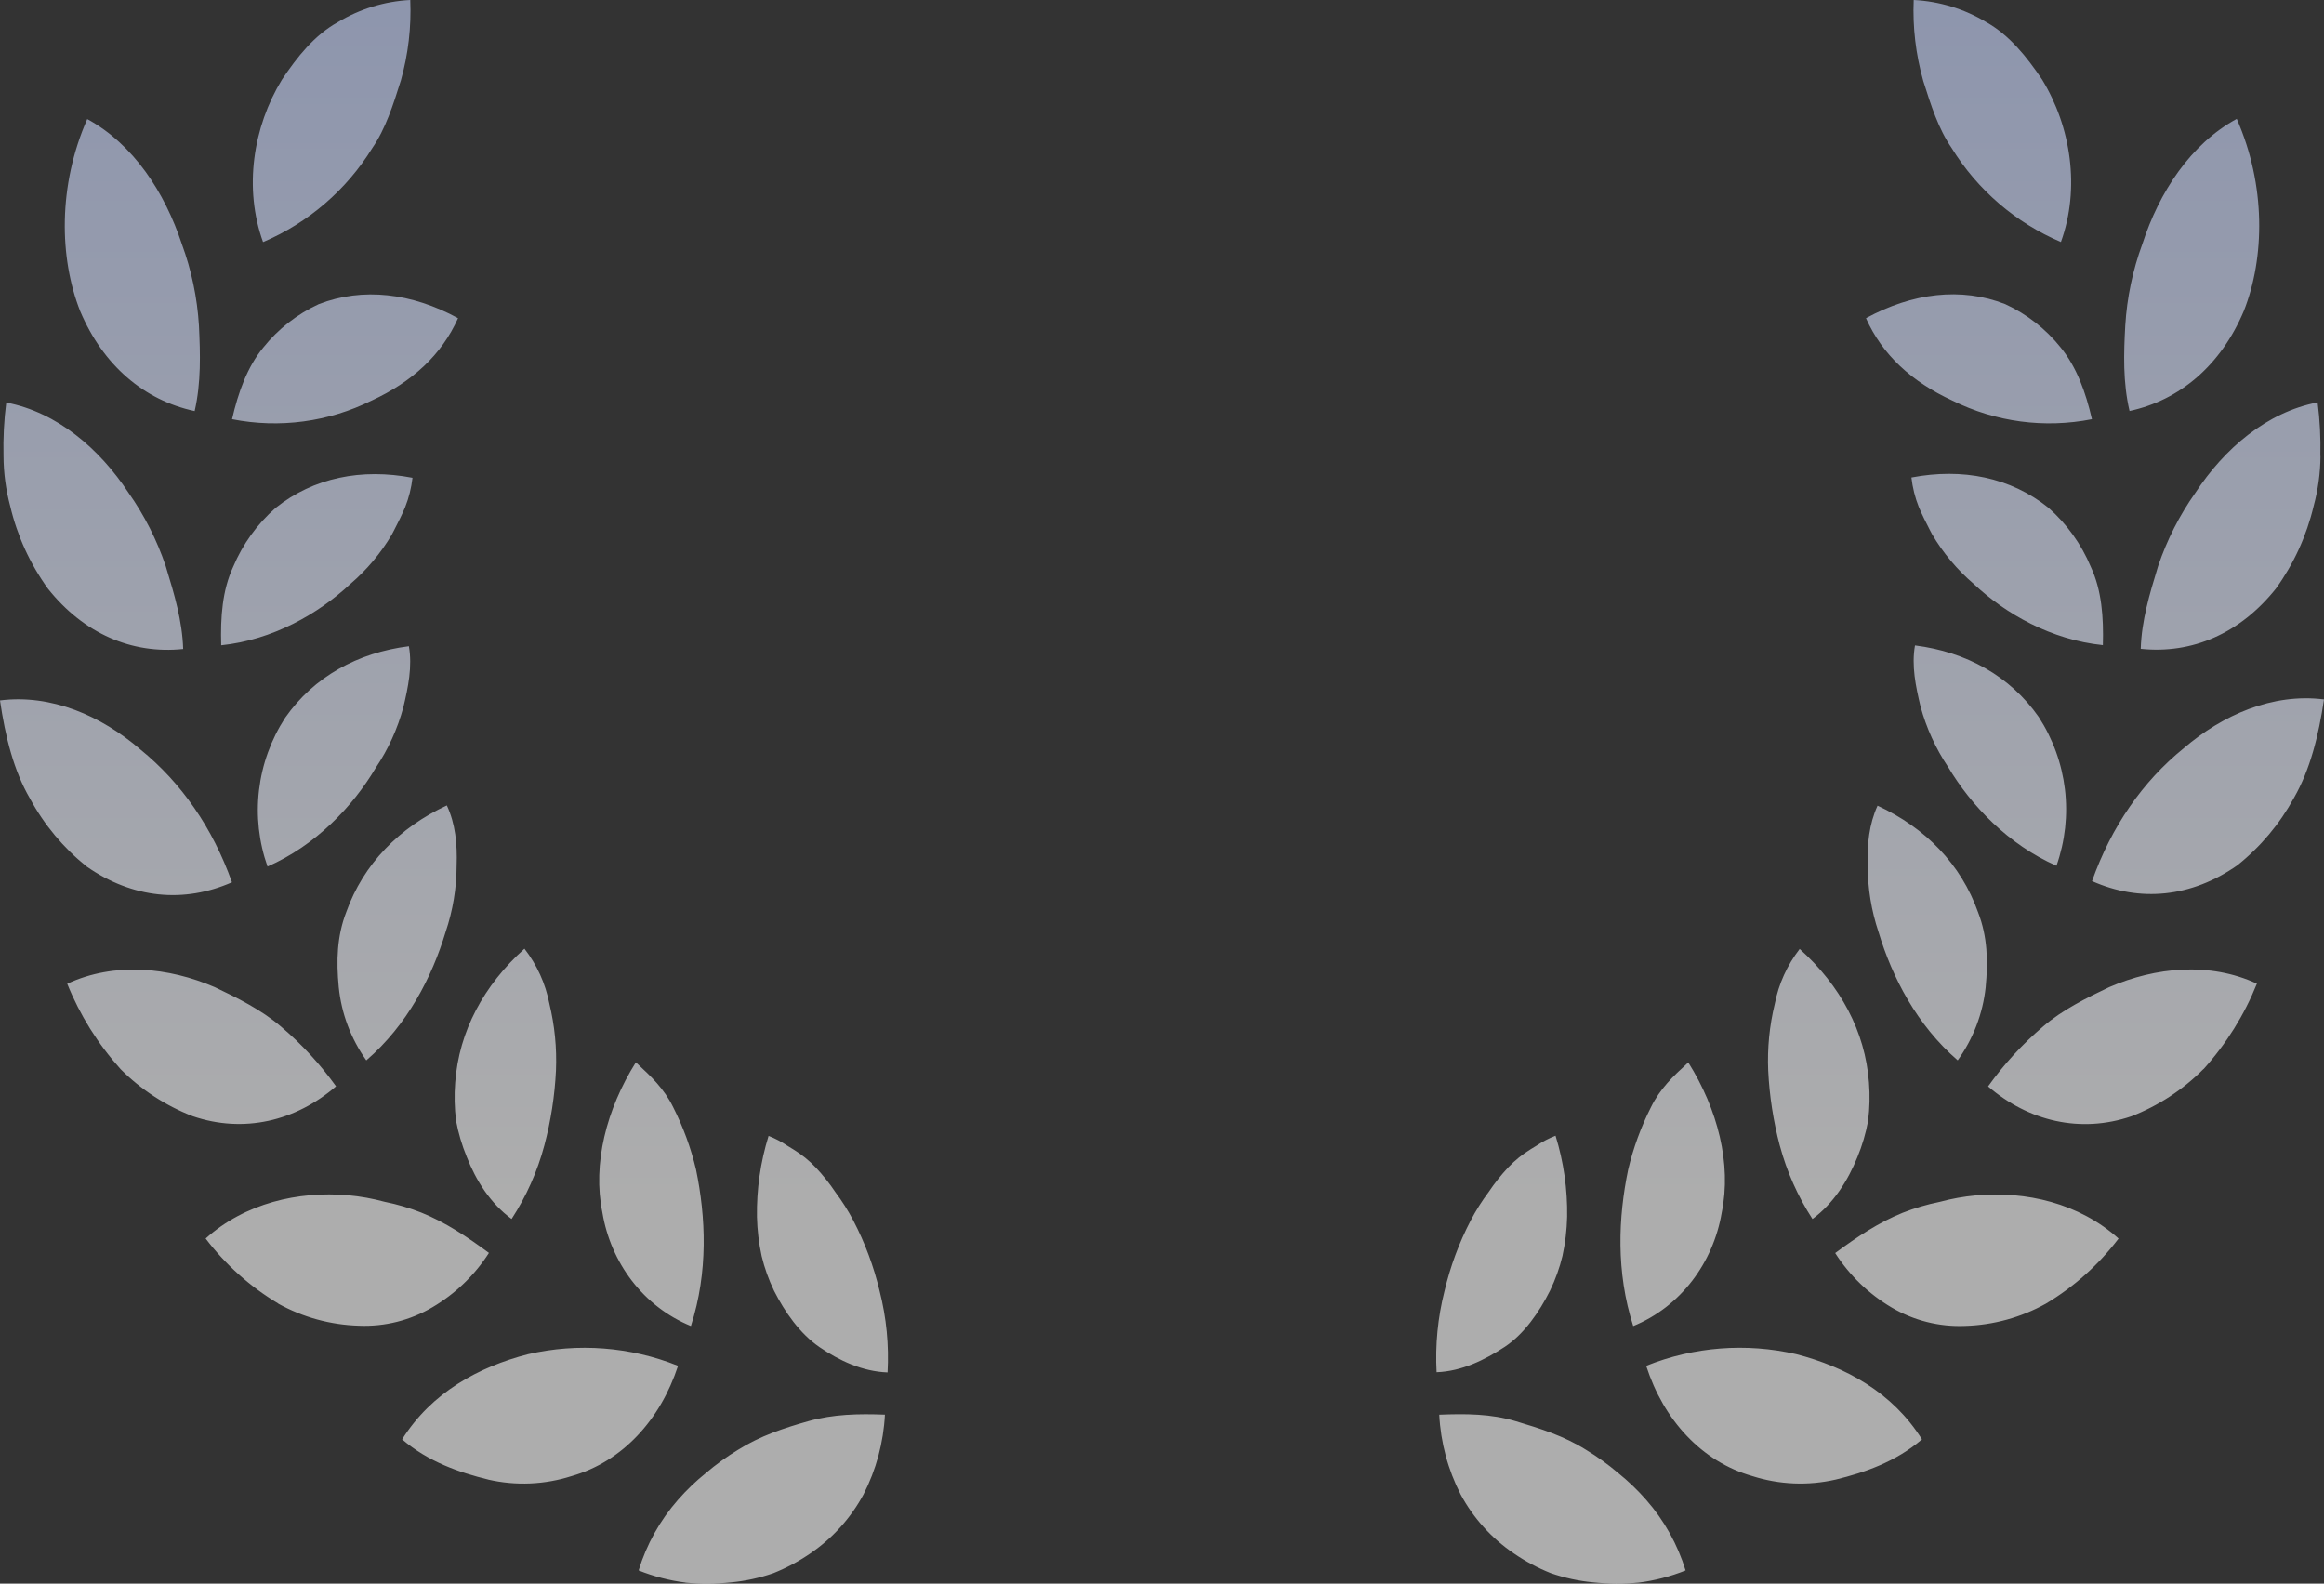 <svg width="248" height="169" viewBox="0 0 248 169" fill="none" xmlns="http://www.w3.org/2000/svg">
<rect x="0" y="0" width="248" height="169" fill="#333333" stroke="none"/>
<g clip-path="url(#clip0_1_657)">
<path opacity="0.6" fill-rule="evenodd" clip-rule="evenodd" d="M28.072 25.833C32.902 23.772 36.972 20.271 39.721 15.811C41.144 13.752 41.954 11.197 42.746 8.682L42.773 8.605C43.562 5.807 43.902 2.903 43.78 0C41.041 0.14 38.381 0.956 36.038 2.373C33.567 3.74 31.723 6.063 30.089 8.496C26.996 13.547 25.994 20.093 28.072 25.833ZM9.311 12.705C6.182 19.788 6.314 27.523 8.556 33.203C11.014 39.007 15.374 42.71 20.773 43.867C21.469 40.829 21.373 37.736 21.231 34.757C21.051 31.776 20.434 28.837 19.401 26.033C17.598 20.562 14.253 15.397 9.307 12.705H9.311ZM0.668 42.956C0.427 44.85 0.329 46.76 0.375 48.668C0.384 50.477 0.625 52.278 1.094 54.025C1.843 57.191 3.21 60.18 5.116 62.822C8.941 67.623 14.07 69.828 19.547 69.258C19.451 66.229 18.586 63.377 17.763 60.676L17.68 60.398C16.744 57.625 15.413 55 13.727 52.604C10.634 47.898 6.095 43.995 0.668 42.956ZM40.096 81.94C37.635 86.094 33.658 90.235 28.547 92.472C27.624 89.857 27.314 87.067 27.641 84.314C27.967 81.562 28.922 78.92 30.433 76.592C33.494 72.215 38.161 69.65 43.633 68.962C44.013 71.126 43.556 73.335 43.043 75.472C42.423 77.774 41.427 79.959 40.096 81.94ZM0 74.747C0.563 78.61 1.464 82.25 3.203 85.224C4.713 88.017 6.768 90.481 9.247 92.472C14.152 95.893 19.639 96.403 24.754 94.153C22.681 88.331 19.373 83.548 14.972 79.972C10.817 76.396 5.491 74.055 0 74.747ZM47.555 99.446C46.1 104.27 43.473 109.381 39.09 113.157C37.444 110.848 36.43 108.153 36.148 105.336C35.882 102.548 35.946 99.938 36.948 97.337C38.779 92.203 42.599 88.317 47.683 85.949C48.598 87.907 48.808 90.085 48.726 92.367C48.723 94.774 48.327 97.165 47.555 99.446ZM12.867 114.091C10.449 111.408 8.523 108.325 7.175 104.98C12.254 102.63 18.001 103.227 22.919 105.345C25.294 106.475 27.911 107.759 30.007 109.572C32.212 111.444 34.177 113.578 35.859 115.927C31.554 119.648 26.003 120.969 20.563 119.115C17.672 117.996 15.05 116.284 12.867 114.091ZM37.374 62.33C33.956 65.518 29.078 68.297 23.606 68.862C23.519 65.878 23.716 62.999 24.887 60.48C25.896 58.076 27.44 55.931 29.403 54.208C33.457 50.96 38.591 49.948 44.018 50.987C43.896 52.065 43.631 53.121 43.231 54.13C42.883 54.973 42.462 55.788 42.05 56.59C41.972 56.745 41.895 56.9 41.812 57.045C40.636 59.038 39.136 60.824 37.374 62.33ZM39.662 42.742C35.055 45.034 29.814 45.734 24.763 44.733C25.431 41.84 26.397 39.152 28.099 37.084C29.684 35.104 31.712 33.52 34.02 32.456C38.728 30.634 43.935 31.267 48.877 33.955C47.129 37.872 43.995 40.747 39.648 42.751L39.662 42.742ZM73.155 168.886C71.438 168.669 69.755 168.233 68.15 167.588C68.996 164.808 70.428 162.239 72.35 160.053C73.26 159.013 74.26 158.054 75.338 157.188C76.409 156.276 77.552 155.45 78.756 154.719C81.14 153.225 83.638 152.401 86.274 151.658C88.909 150.916 91.614 150.856 94.432 150.966C94.28 153.934 93.501 156.837 92.144 159.484C90.788 161.999 88.846 164.153 86.48 165.766C85.246 166.617 83.92 167.327 82.526 167.884C81.075 168.387 79.568 168.716 78.038 168.863C76.411 169.034 74.771 169.045 73.142 168.895L73.155 168.886ZM94.716 146.461C94.878 143.55 94.594 140.631 93.874 137.806C93.253 135.177 92.306 132.635 91.055 130.239C90.505 129.192 89.872 128.189 89.161 127.242C88.532 126.3 87.825 125.411 87.047 124.586C86.34 123.839 85.535 123.189 84.654 122.655L84.023 122.268C83.396 121.843 82.724 121.49 82.018 121.215C81.148 124.017 80.73 126.938 80.778 129.87C80.811 131.272 80.978 132.668 81.277 134.038C81.585 135.316 82.028 136.558 82.6 137.742C83.748 140.019 85.372 142.334 87.463 143.764C89.555 145.194 92.016 146.36 94.716 146.461ZM52.112 157.894C49.051 157.147 45.706 156.004 42.91 153.603C46.068 148.592 51.05 145.882 56.34 144.516C61.679 143.283 67.271 143.715 72.355 145.755C70.465 151.521 66.438 155.967 60.993 157.521C58.115 158.442 55.04 158.571 52.094 157.894H52.112ZM73.732 141.495C75.585 135.738 75.324 129.866 74.272 124.8C73.725 122.499 72.908 120.27 71.838 118.159C70.868 116.168 69.458 114.856 67.967 113.471L67.852 113.367C64.709 118.377 63.217 124.199 64.283 129.397C65.171 134.754 68.658 139.436 73.714 141.5L73.732 141.495ZM29.696 139.108C26.691 137.31 24.059 134.955 21.945 132.171C26.15 128.381 31.837 127.092 37.127 127.547C38.449 127.666 39.758 127.901 41.039 128.249C42.381 128.516 43.697 128.903 44.969 129.406C47.504 130.426 49.82 131.961 52.176 133.706C50.651 136.083 48.585 138.069 46.145 139.505C43.782 140.902 41.062 141.586 38.316 141.473C35.288 141.389 32.325 140.579 29.678 139.113L29.696 139.108ZM54.601 130.071C56.171 127.657 57.348 125.011 58.088 122.231C58.783 119.616 59.198 116.935 59.328 114.232C59.427 111.833 59.19 109.432 58.623 107.099C58.21 104.966 57.299 102.959 55.965 101.241C51.627 105.144 48.978 110.055 48.575 115.508C48.467 116.874 48.497 118.247 48.667 119.607C48.914 120.924 49.296 122.212 49.806 123.452C50.79 125.989 52.341 128.422 54.583 130.075L54.601 130.071ZM235.152 114.082C237.57 111.401 239.496 108.317 240.839 104.971C235.76 102.621 230.013 103.213 225.094 105.336C222.72 106.465 220.102 107.745 218.007 109.558C215.802 111.439 213.837 113.58 212.154 115.936C216.465 119.657 222.01 120.979 227.451 119.125C230.338 118 232.956 116.283 235.133 114.086L235.152 114.082ZM208.929 113.171C204.545 109.394 201.914 104.279 200.464 99.46C199.699 97.183 199.31 94.799 199.311 92.399C199.228 90.121 199.462 87.939 200.358 85.976C205.442 88.326 209.272 92.217 211.088 97.364C212.095 99.96 212.159 102.571 211.894 105.363C211.592 108.174 210.564 110.859 208.91 113.157L208.929 113.171ZM244.797 85.138C246.522 82.14 247.423 78.501 248 74.638C242.509 73.95 237.183 76.291 233.028 79.849C228.627 83.42 225.319 88.208 223.246 94.025C228.361 96.303 233.848 95.77 238.748 92.344C241.226 90.367 243.283 87.917 244.797 85.138ZM219.439 92.385C214.323 90.135 210.347 85.976 207.885 81.844C206.56 79.865 205.567 77.685 204.943 75.389C204.431 73.249 203.969 71.044 204.353 68.876C209.821 69.568 214.493 72.132 217.554 76.51C219.066 78.837 220.023 81.477 220.353 84.228C220.682 86.98 220.374 89.77 219.453 92.385H219.439ZM247.611 48.655C247.658 46.746 247.56 44.837 247.318 42.942C241.896 43.976 237.352 47.885 234.273 52.59C232.581 54.985 231.245 57.61 230.306 60.385L230.224 60.658C229.4 63.364 228.535 66.211 228.444 69.24C233.934 69.809 239.045 67.609 242.875 62.803C244.779 60.161 246.143 57.172 246.893 54.007C247.365 52.266 247.611 50.472 247.625 48.668L247.611 48.655ZM224.39 68.844C218.899 68.279 214.04 65.523 210.617 62.311C208.856 60.801 207.356 59.013 206.179 57.018L205.941 56.563C205.529 55.761 205.112 54.941 204.76 54.103C204.359 53.093 204.094 52.034 203.973 50.955C209.4 49.921 214.538 50.928 218.588 54.18C220.552 55.908 222.096 58.057 223.104 60.467C224.289 62.995 224.486 65.878 224.403 68.857L224.39 68.844ZM239.444 33.185C241.686 27.523 241.818 19.784 238.689 12.686C233.742 15.374 230.397 20.544 228.622 26.024C227.588 28.828 226.971 31.766 226.792 34.748C226.627 37.699 226.531 40.797 227.249 43.858C232.626 42.696 236.986 38.993 239.444 33.185ZM223.237 44.733C218.192 45.734 212.956 45.037 208.352 42.751C204.005 40.747 200.871 37.872 199.123 33.955C204.065 31.263 209.272 30.611 213.98 32.456C216.289 33.518 218.317 35.103 219.901 37.084C221.603 39.175 222.569 41.84 223.237 44.733ZM208.274 15.807C211.023 20.266 215.093 23.767 219.924 25.828C222.001 20.089 220.999 13.529 217.92 8.491C216.272 6.058 214.428 3.749 211.971 2.369C209.624 0.951 206.958 0.137 204.216 0C204.095 2.902 204.437 5.805 205.227 8.6L205.25 8.678C206.041 11.192 206.851 13.748 208.274 15.807ZM179.873 167.592C178.266 168.237 176.582 168.673 174.863 168.891C173.235 169.04 171.597 169.029 169.972 168.859C168.441 168.711 166.935 168.382 165.483 167.879C164.09 167.323 162.763 166.612 161.529 165.761C159.166 164.152 157.226 162.001 155.874 159.489C154.516 156.842 153.736 153.939 153.586 150.97C156.409 150.861 159.077 150.861 161.744 151.663C164.412 152.464 166.878 153.23 169.262 154.728C170.467 155.456 171.61 156.281 172.68 157.193C173.758 158.06 174.757 159.019 175.668 160.058C177.59 162.244 179.024 164.813 179.873 167.592ZM154.144 137.783C153.428 140.609 153.144 143.527 153.302 146.438C155.988 146.342 158.455 145.117 160.546 143.746C162.637 142.375 164.261 140.019 165.41 137.724C165.984 136.538 166.429 135.295 166.737 134.016C167.033 132.647 167.199 131.252 167.231 129.852C167.279 126.92 166.862 123.999 165.995 121.197C165.288 121.47 164.615 121.822 163.987 122.245C163.776 122.377 163.566 122.509 163.355 122.632C162.476 123.169 161.671 123.818 160.962 124.563C160.185 125.389 159.478 126.278 158.848 127.219C158.133 128.172 157.497 129.18 156.945 130.235C155.701 132.626 154.76 135.161 154.144 137.783ZM205.099 153.603C202.303 155.999 198.958 157.147 195.902 157.89C192.954 158.568 189.878 158.44 186.997 157.521C181.552 155.967 177.526 151.517 175.668 145.755C180.752 143.715 186.343 143.281 191.683 144.511C196.959 145.878 201.942 148.574 205.099 153.603ZM173.746 124.814C172.689 129.879 172.433 135.747 174.286 141.509C179.342 139.446 182.829 134.758 183.73 129.401C184.797 124.204 183.305 118.387 180.157 113.371L180.047 113.481C178.555 114.847 177.146 116.173 176.176 118.163C175.106 120.277 174.29 122.51 173.746 124.814ZM226.073 132.18C223.96 134.964 221.33 137.318 218.327 139.118C215.68 140.592 212.715 141.408 209.684 141.495C206.938 141.607 204.218 140.923 201.855 139.527C199.42 138.087 197.359 136.097 195.838 133.72C198.194 131.975 200.509 130.44 203.044 129.419C204.318 128.919 205.633 128.532 206.975 128.262C208.256 127.915 209.565 127.68 210.887 127.561C216.167 127.092 221.855 128.376 226.073 132.171V132.18ZM189.926 122.245C190.67 125.023 191.846 127.669 193.413 130.084C195.659 128.431 197.197 125.985 198.212 123.475C198.723 122.236 199.103 120.947 199.347 119.63C199.518 118.27 199.55 116.897 199.443 115.53C199.041 110.064 196.391 105.172 192.049 101.268C190.717 102.988 189.806 104.994 189.391 107.126C188.823 109.459 188.587 111.861 188.69 114.259C188.821 116.954 189.233 119.627 189.921 122.236L189.926 122.245Z" fill="url(#paint0_linear_1_657)"/>
</g>
<defs>
<linearGradient id="paint0_linear_1_657" x1="124" y1="0" x2="124" y2="169" gradientUnits="userSpaceOnUse">
<stop stop-color="#CBD8FF"/>
<stop offset="0.76" stop-color="white"/>
</linearGradient>
<clipPath id="clip0_1_657">
<rect width="248" height="169" fill="white"/>
</clipPath>
</defs>
</svg>
